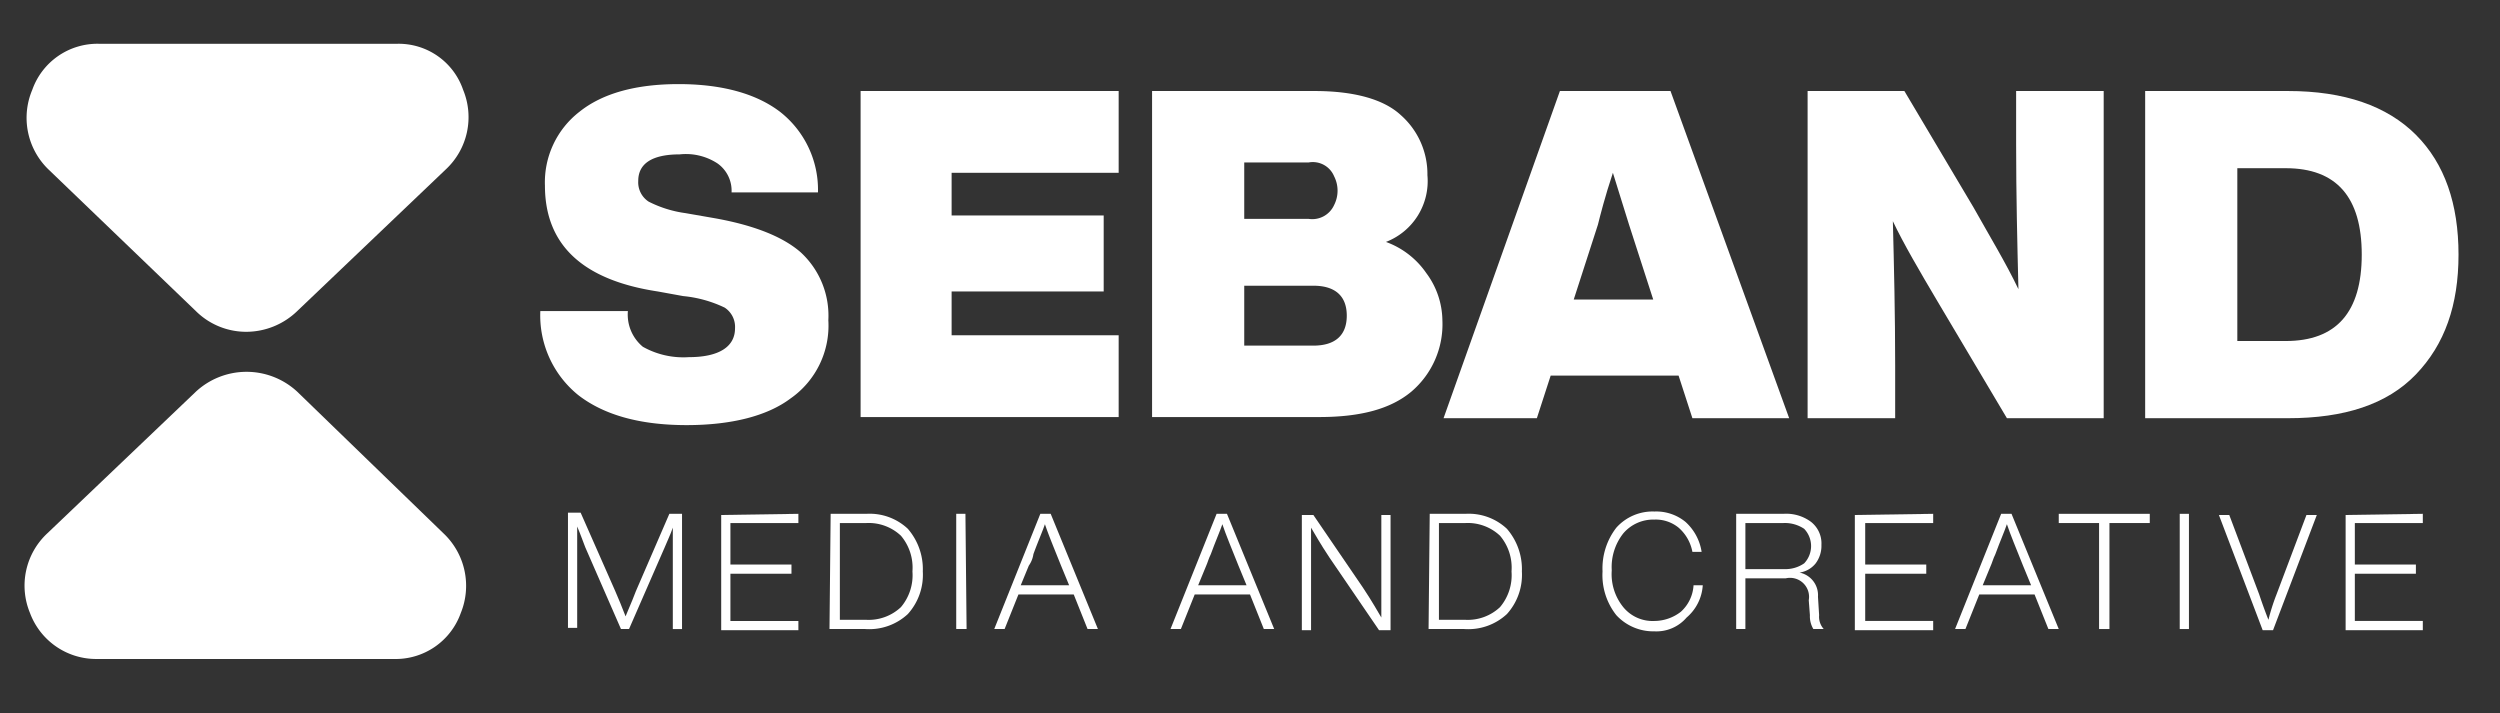 <svg id="Layer_1" data-name="Layer 1" xmlns="http://www.w3.org/2000/svg" viewBox="0 0 217 61.9"><rect x="0" y="0" width="217" height="61.9" fill="#333333" stroke="none"/><defs><style>.cls-1{fill:#fff;}</style></defs><path class="cls-1" d="M17,27a6.2,6.2,0,0,0,4.4,1.8A6.38,6.38,0,0,0,25.8,27L38.7,14.7a6.2,6.2,0,0,0,1.5-6.9,5.91,5.91,0,0,0-5.7-4H8.6a6,6,0,0,0-5.8,4,6.23,6.23,0,0,0,1.4,6.9Z"/><path class="cls-1" d="M25.8,34A6.47,6.47,0,0,0,17,34L4.1,46.3a6.2,6.2,0,0,0-1.5,6.9,6.13,6.13,0,0,0,5.8,4H34.2a6,6,0,0,0,5.8-4,6.26,6.26,0,0,0-1.5-6.9Z"/><path class="cls-1" d="M59.6,36.9c-4.1,0-7.2-.9-9.4-2.6A8.89,8.89,0,0,1,46.9,27h7.6a3.63,3.63,0,0,0,1.3,3.1,7.18,7.18,0,0,0,4,.9c2.6,0,4-.9,4-2.5a2,2,0,0,0-.9-1.8,10.66,10.66,0,0,0-3.6-1l-2.2-.4c-6.6-1-9.8-4.1-9.8-9.2a7.74,7.74,0,0,1,3-6.4c2-1.6,4.9-2.4,8.6-2.4s6.7.8,8.8,2.4a8.59,8.59,0,0,1,3.3,7H63.5a2.9,2.9,0,0,0-1.2-2.5,5,5,0,0,0-3.3-.8c-2.4,0-3.6.8-3.6,2.3a2,2,0,0,0,.9,1.8,10,10,0,0,0,3.2,1l2.3.4c3.5.6,6.1,1.6,7.7,3a7.47,7.47,0,0,1,2.4,5.9,7.71,7.71,0,0,1-3.3,6.8C66.6,36.1,63.5,36.9,59.6,36.9Z"/><path class="cls-1" d="M97.1,7.9V15H82.6v3.7H95.8v6.6H82.6v3.8H97.1v7.1H74.7V7.9Z"/><path class="cls-1" d="M120.3,21a7.25,7.25,0,0,1,3.5,2.7,7,7,0,0,1,1.4,4.1,7.68,7.68,0,0,1-2.7,6.2c-1.8,1.5-4.4,2.2-8,2.2H100V7.9h14.1c3.4,0,6,.7,7.5,2.1a6.82,6.82,0,0,1,2.3,5.2A5.66,5.66,0,0,1,120.3,21Zm-6.7-6.9H108V19h5.6a2.08,2.08,0,0,0,2.2-1.2,2.75,2.75,0,0,0,0-2.5A2,2,0,0,0,113.6,14.1ZM108,30h6c1.9,0,2.9-.9,2.9-2.6s-1-2.6-2.9-2.6h-6Z"/><path class="cls-1" d="M155.3,36.3h-8.4l-1.2-3.7H134.6l-1.2,3.7h-8.1L135.4,7.9H145ZM138.7,19.5,136.6,26h6.9l-2.1-6.5c-.7-2.3-1.2-3.8-1.4-4.5C139.3,17.1,138.9,18.7,138.7,19.5Z"/><path class="cls-1" d="M175,12.5V7.9h7.6V36.3h-8.4l-6-10.1c-1.6-2.7-3-5.1-3.9-7,.1,3.9.2,8.1.2,12.5v4.6h-7.6V7.9h8.4l6,10.1c1.4,2.5,2.8,4.8,3.9,7.1C175.1,21.1,175,16.9,175,12.5Z"/><path class="cls-1" d="M186.2,7.9h12.4c4.9,0,8.6,1.3,11.1,3.8s3.7,6,3.7,10.4-1.2,7.8-3.7,10.4-6.2,3.8-11.1,3.8H186.2Zm8,21.7h4.2q6.6,0,6.6-7.5t-6.6-7.5h-4.2Z"/><path class="cls-1" d="M55.2,51.3l2.9-6.7h1.1v10h-.8V45.8c-.2.6-.5,1.2-.7,1.7l-3.1,7.1h-.7l-3.1-7.1c-.2-.5-.4-1.1-.7-1.8v8.8h-.8v-10h1.1l3,6.8c.3.7.6,1.4.9,2.2C54.8,52.3,55.1,51.6,55.2,51.3Z"/><path class="cls-1" d="M69.3,44.6v.8H63.4V49h5.3v.8H63.4v4.1h5.9v.8H62.6v-10l6.7-.1Z"/><path class="cls-1" d="M72.1,44.6h3.1a4.84,4.84,0,0,1,3.6,1.3,5.35,5.35,0,0,1,1.3,3.7,5.08,5.08,0,0,1-1.3,3.7,4.92,4.92,0,0,1-3.7,1.3H72l.1-10Zm.8,9.2h2.3a4.08,4.08,0,0,0,3-1.1,4.29,4.29,0,0,0,1-3.1,4.29,4.29,0,0,0-1-3.1,4.08,4.08,0,0,0-3-1.1H72.9Z"/><path class="cls-1" d="M83.9,54.6H83v-10h.8l.1,10Z"/><path class="cls-1" d="M95.3,54.6h-.9l-1.2-3H88.4l-1.2,3h-.9l4-10h.9Zm-6-5.5-.7,1.7h4.2l-.7-1.7c-.6-1.5-1.1-2.7-1.4-3.6-.2.6-.6,1.5-1,2.6A2.32,2.32,0,0,1,89.3,49.1Z"/><path class="cls-1" d="M110.6,54.6h-.9l-1.2-3h-4.8l-1.2,3h-.9l4-10h.9Zm-5.9-5.5-.7,1.7h4.2l-.7-1.7c-.6-1.5-1.1-2.7-1.4-3.6-.2.6-.6,1.5-1,2.6C104.9,48.5,104.8,48.9,104.7,49.1Z"/><path class="cls-1" d="M119.9,50V44.7h.8v10h-1l-4.3-6.3c-.8-1.2-1.3-2.1-1.6-2.6v8.9H113v-10h1l4.3,6.3c.8,1.2,1.3,2.1,1.6,2.6Z"/><path class="cls-1" d="M124.1,44.6h3.1a4.84,4.84,0,0,1,3.6,1.3,5.35,5.35,0,0,1,1.3,3.7,5.08,5.08,0,0,1-1.3,3.7,4.92,4.92,0,0,1-3.7,1.3H124l.1-10Zm.8,9.2h2.3a4.08,4.08,0,0,0,3-1.1,4.29,4.29,0,0,0,1-3.1,4.29,4.29,0,0,0-1-3.1,4.08,4.08,0,0,0-3-1.1h-2.3Z"/><path class="cls-1" d="M143.6,54.8a4.37,4.37,0,0,1-3.3-1.4,5.59,5.59,0,0,1-1.2-3.8,5.77,5.77,0,0,1,1.2-3.8,4.22,4.22,0,0,1,3.3-1.4,4,4,0,0,1,2.7.9,4.41,4.41,0,0,1,1.4,2.6h-.8a3.67,3.67,0,0,0-1.2-2.1,3.14,3.14,0,0,0-2.1-.7,3.42,3.42,0,0,0-2.7,1.2,4.72,4.72,0,0,0-1,3.2,4.55,4.55,0,0,0,1,3.2,3.29,3.29,0,0,0,2.7,1.2,3.78,3.78,0,0,0,2.3-.8,3.36,3.36,0,0,0,1.1-2.3h.8a4,4,0,0,1-1.4,2.8A3.45,3.45,0,0,1,143.6,54.8Z"/><path class="cls-1" d="M157.8,51.8l.1,1.6a1.59,1.59,0,0,0,.4,1.2h-.9a2.13,2.13,0,0,1-.3-1.2l-.1-1.3a1.65,1.65,0,0,0-2-1.9h-3.5v4.4h-.8v-10h4.1a3.61,3.61,0,0,1,2.4.7,2.38,2.38,0,0,1,.9,2,2.54,2.54,0,0,1-.5,1.6,2.19,2.19,0,0,1-1.4.8A2,2,0,0,1,157.8,51.8Zm-6.3-2.4h3.4a2.86,2.86,0,0,0,1.7-.5,2.17,2.17,0,0,0,0-3,3,3,0,0,0-1.8-.5h-3.3v4Z"/><path class="cls-1" d="M167.8,44.6v.8h-5.9V49h5.3v.8h-5.3v4.1h5.9v.8H161v-10l6.8-.1Z"/><path class="cls-1" d="M178.7,54.6h-.9l-1.2-3h-4.8l-1.2,3h-.9l4-10h.9Zm-5.9-5.5-.7,1.7h4.2l-.7-1.7c-.6-1.5-1.1-2.7-1.4-3.6-.2.6-.6,1.5-1,2.6C173,48.5,172.9,48.9,172.8,49.1Z"/><path class="cls-1" d="M178.7,44.6h7.9v.8h-3.5v9.2h-.9V45.4h-3.5Z"/><path class="cls-1" d="M190,54.6h-.8v-10h.8Z"/><path class="cls-1" d="M197.6,51.6l2.6-6.9h.9l-3.8,10h-.9l-3.8-10h.9l2.6,6.9c.3.9.6,1.7.8,2.2A17.63,17.63,0,0,1,197.6,51.6Z"/><path class="cls-1" d="M210.3,44.6v.8h-5.9V49h5.3v.8h-5.3v4.1h5.9v.8h-6.7v-10l6.7-.1Z"/></svg>